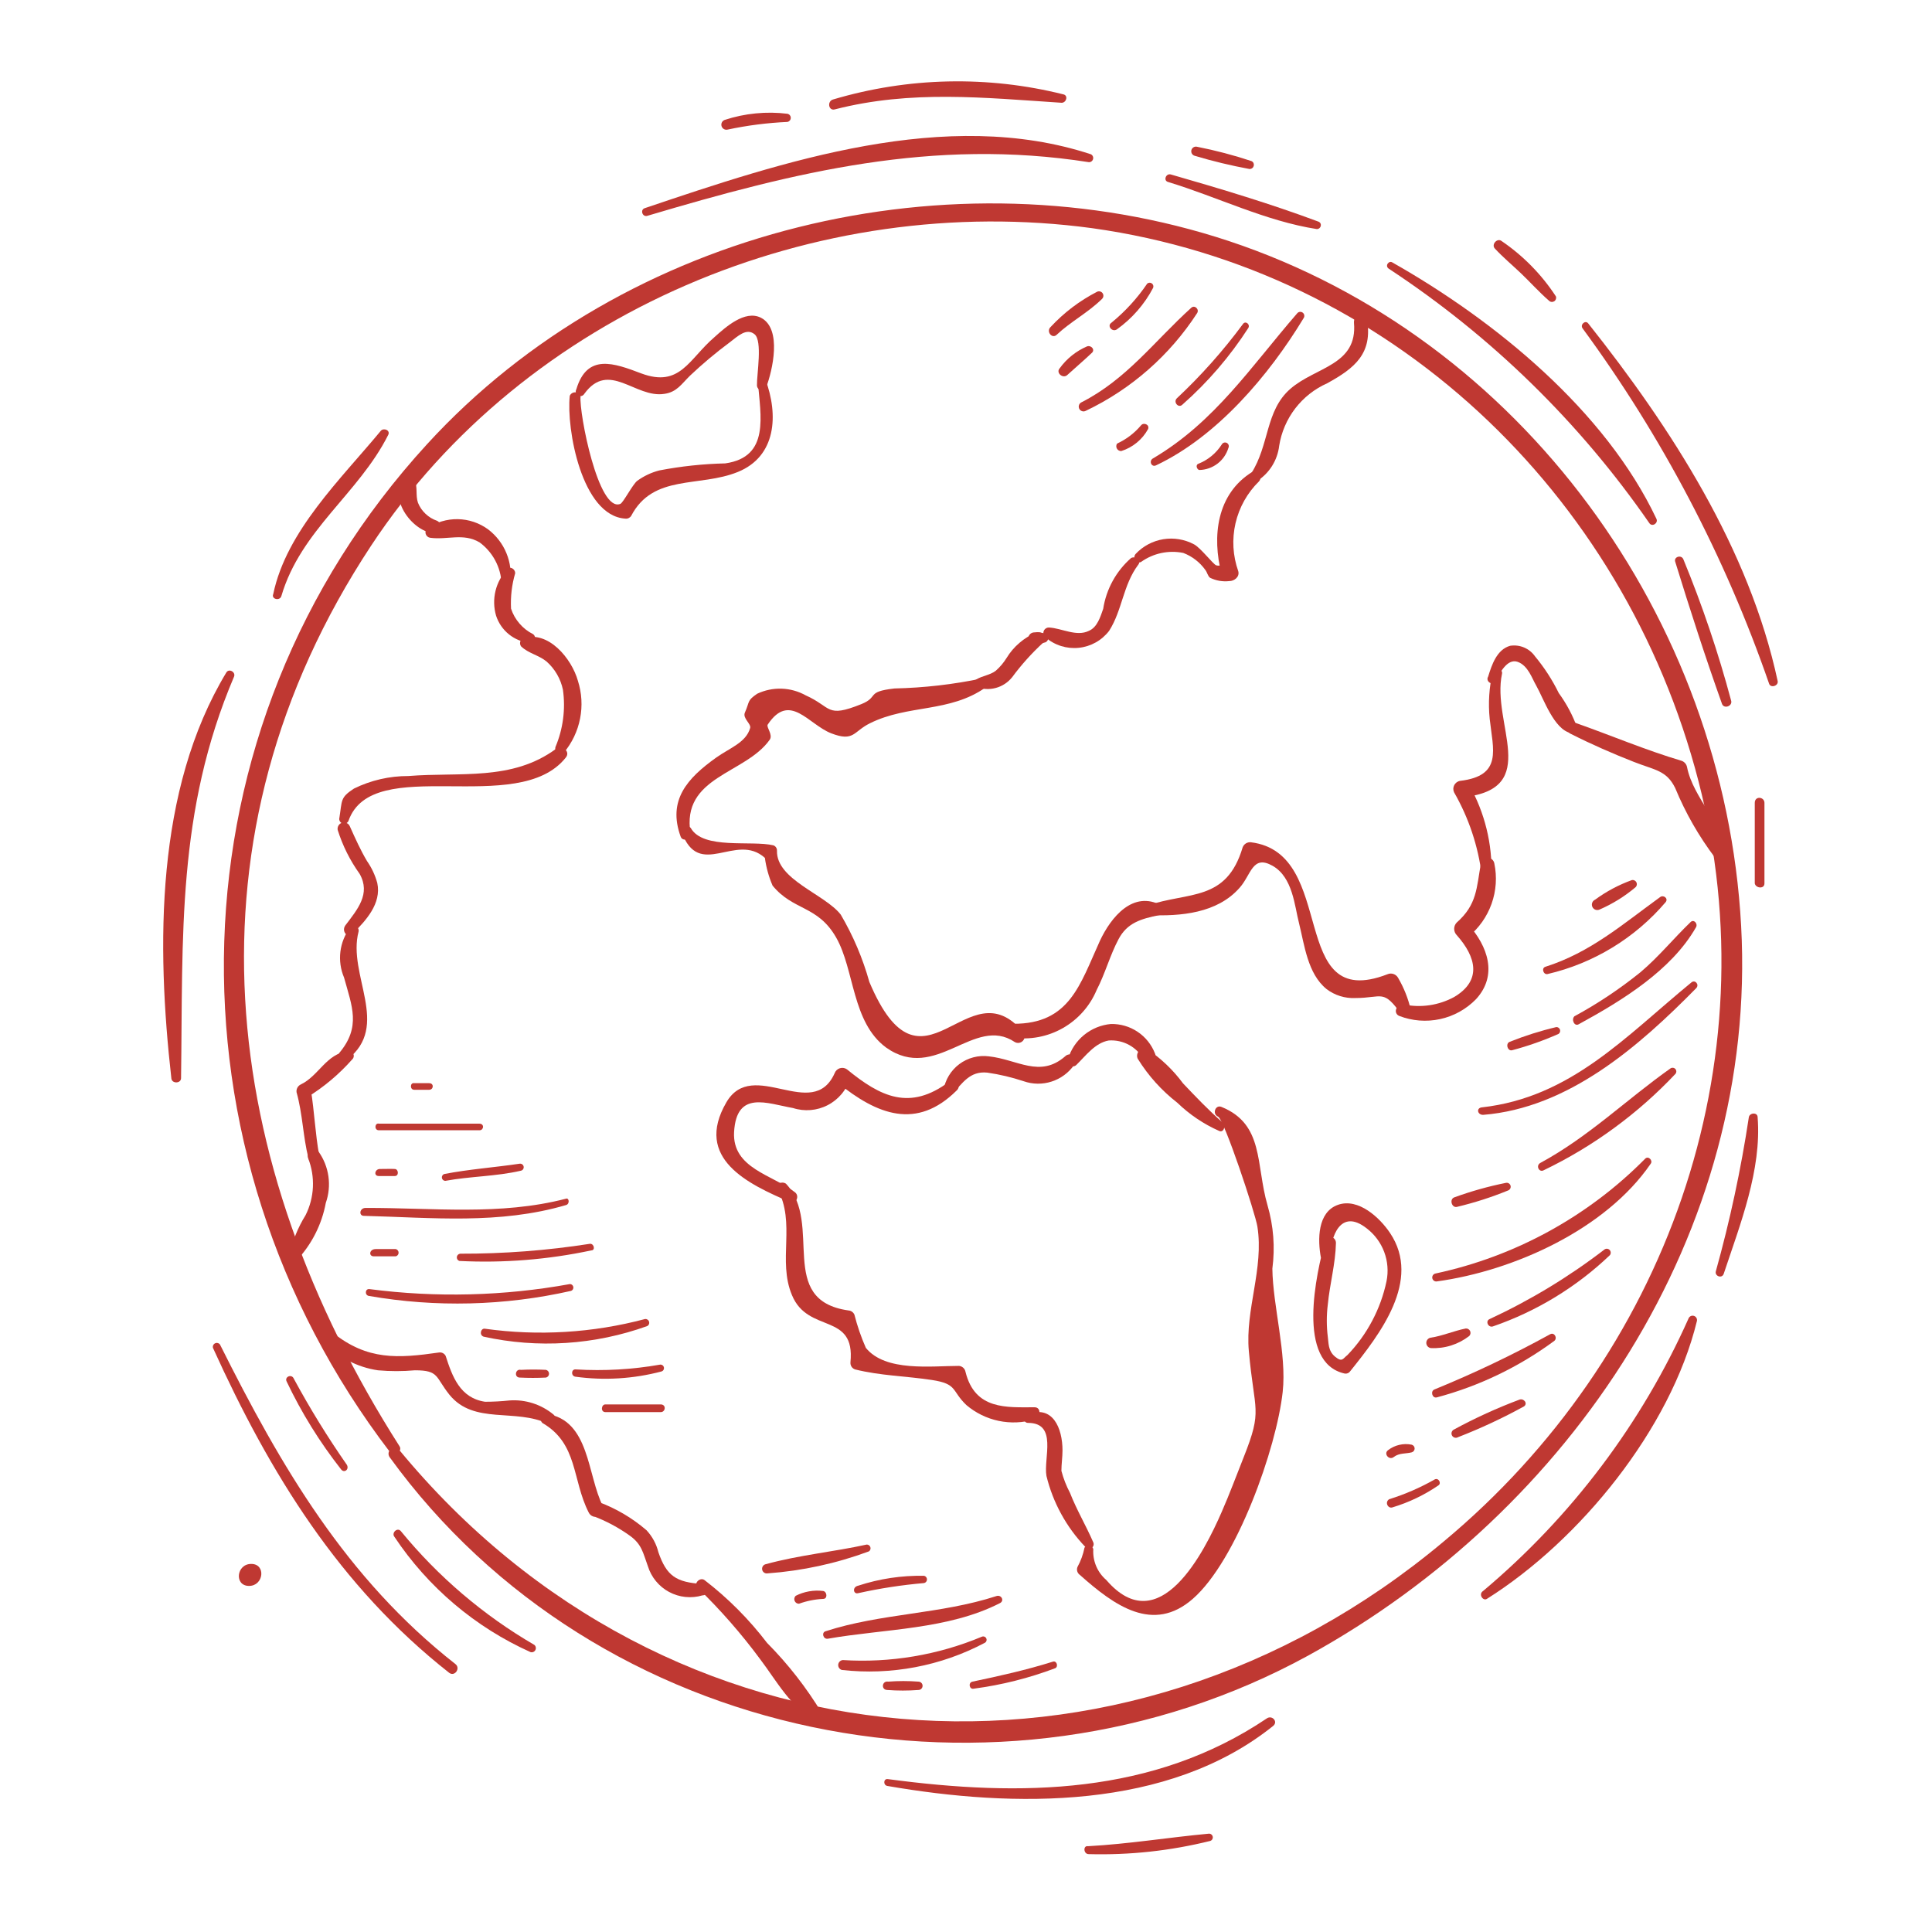 <svg xmlns="http://www.w3.org/2000/svg" xmlns:xlink="http://www.w3.org/1999/xlink" width="1080" viewBox="0 0 810 810" height="1080" preserveAspectRatio="xMidYMid meet"><defs><clipPath id="ac79cbd946"><path d="M 663 135 L 745.941 135 L 745.941 288 L 663 288 Z M 663 135 " clip-rule="nonzero"></path></clipPath></defs><path fill="#bf3832" d="M 167.492 606.328 C 91.59 487.336 74.805 351.277 155.594 228.777 C 220.242 130.723 342.352 79.988 457.91 95.668 C 582.23 113.012 680.73 206.363 712.086 327.477 C 742.797 446.102 698.254 568.879 605.289 646.27 C 470.27 759.453 279.637 744.141 167.305 607.805 C 165.184 605.223 161.496 608.449 163.434 611.035 C 250.402 730.949 419.637 764.711 548.57 694.055 C 658.688 633.449 736.988 517.039 729.98 388.172 C 722.969 259.309 637.754 141.699 515.09 101.02 C 399.348 62.738 262.113 95.484 179.109 186.16 C 69.824 305.34 66.688 482.262 163.523 608.82 C 165.094 610.941 168.965 608.543 167.492 606.328 Z M 167.492 606.328 " fill-opacity="1" fill-rule="nonzero"></path><path fill="#bf3832" d="M 567.66 135.336 C 569.227 153.137 551.613 153.781 541.008 163.008 C 530.402 172.23 532.34 186.438 524.5 198.613 C 523.484 200.18 525.238 202.766 527.082 201.656 C 528.348 200.844 529.508 199.902 530.566 198.832 C 531.621 197.762 532.551 196.586 533.348 195.312 C 534.145 194.035 534.793 192.688 535.289 191.27 C 535.789 189.848 536.129 188.391 536.305 186.898 C 536.527 185.48 536.84 184.082 537.238 182.699 C 537.637 181.32 538.121 179.969 538.688 178.652 C 539.254 177.332 539.902 176.051 540.629 174.812 C 541.355 173.574 542.152 172.383 543.027 171.246 C 543.902 170.105 544.844 169.023 545.855 168.004 C 546.863 166.98 547.93 166.023 549.059 165.137 C 550.188 164.246 551.367 163.43 552.598 162.691 C 553.824 161.949 555.098 161.285 556.41 160.699 C 568.031 154.336 575.594 148.156 573.102 133.859 C 572.641 130.352 567.383 131.461 567.66 135.336 Z M 567.66 135.336 " fill-opacity="1" fill-rule="nonzero"></path><path fill="#bf3832" d="M 525.145 197.781 C 510.02 207.008 508.082 224.996 512.141 240.676 L 515.922 236.523 C 514.445 236.523 511.125 237.539 509.836 236.988 C 508.543 236.434 503.285 229.605 500.613 228.223 C 499.633 227.699 498.617 227.258 497.566 226.898 C 496.512 226.539 495.441 226.27 494.344 226.086 C 493.246 225.902 492.145 225.809 491.031 225.805 C 489.922 225.805 488.816 225.891 487.723 226.07 C 486.625 226.246 485.551 226.512 484.496 226.867 C 483.441 227.223 482.426 227.656 481.441 228.18 C 480.461 228.699 479.527 229.297 478.645 229.969 C 477.758 230.641 476.934 231.383 476.172 232.191 C 474.695 233.758 476.172 236.711 478.387 235.602 C 479.652 234.695 481 233.93 482.422 233.301 C 483.848 232.672 485.324 232.195 486.844 231.867 C 488.367 231.543 489.91 231.375 491.469 231.367 C 493.023 231.359 494.566 231.512 496.094 231.82 C 497.945 232.523 499.66 233.48 501.23 234.691 C 502.801 235.898 504.164 237.312 505.316 238.922 C 506.145 239.938 506.332 241.508 507.344 242.246 C 509.887 243.469 512.562 243.93 515.367 243.629 C 517.488 243.629 519.797 241.875 519.148 239.477 C 518.578 237.875 518.125 236.238 517.789 234.57 C 517.449 232.902 517.23 231.219 517.133 229.52 C 517.035 227.82 517.059 226.121 517.203 224.426 C 517.344 222.73 517.609 221.051 517.988 219.395 C 518.371 217.734 518.871 216.113 519.484 214.523 C 520.094 212.938 520.816 211.398 521.648 209.914 C 522.48 208.43 523.414 207.012 524.445 205.66 C 525.48 204.305 526.605 203.035 527.82 201.84 C 529.57 199.906 527.633 196.309 525.145 197.781 Z M 525.145 197.781 " fill-opacity="1" fill-rule="nonzero"></path><path fill="#bf3832" d="M 474.234 233.941 C 472.676 235.309 471.246 236.797 469.945 238.414 C 468.648 240.027 467.496 241.746 466.5 243.562 C 465.5 245.379 464.668 247.27 464 249.23 C 463.332 251.195 462.84 253.203 462.523 255.25 C 461.324 258.664 460.031 263 456.527 264.477 C 451.363 267.059 445.09 263.367 439.836 263.09 C 439.328 263.07 438.867 263.203 438.449 263.484 C 438.031 263.766 437.738 264.148 437.566 264.621 C 437.398 265.098 437.387 265.578 437.531 266.062 C 437.68 266.547 437.953 266.941 438.359 267.242 C 438.832 267.648 439.328 268.031 439.84 268.391 C 440.355 268.746 440.883 269.078 441.43 269.379 C 441.977 269.684 442.539 269.957 443.113 270.203 C 443.688 270.453 444.273 270.668 444.871 270.855 C 445.469 271.043 446.074 271.195 446.688 271.324 C 447.301 271.449 447.918 271.543 448.539 271.605 C 449.16 271.664 449.785 271.695 450.41 271.695 C 451.035 271.695 451.66 271.66 452.281 271.598 C 452.902 271.531 453.52 271.438 454.133 271.309 C 454.746 271.18 455.352 271.023 455.945 270.836 C 456.543 270.645 457.129 270.426 457.703 270.18 C 458.273 269.93 458.836 269.652 459.383 269.348 C 459.926 269.043 460.457 268.711 460.969 268.352 C 461.48 267.992 461.973 267.609 462.445 267.199 C 462.918 266.789 463.371 266.355 463.797 265.902 C 464.227 265.445 464.633 264.973 465.012 264.477 C 470.547 255.805 470.824 245.289 477.188 236.801 C 478.477 235.512 476.449 232.836 474.234 233.941 Z M 474.234 233.941 " fill-opacity="1" fill-rule="nonzero"></path><path fill="#bf3832" d="M 434.395 265.211 C 431.828 266.289 429.492 267.734 427.383 269.547 C 425.27 271.359 423.488 273.449 422.035 275.82 C 420.773 277.867 419.238 279.684 417.426 281.262 C 414.934 283.109 411.891 283.293 409.309 284.859 C 408.293 285.508 407.738 287.258 409.309 287.996 C 409.957 288.246 410.621 288.445 411.301 288.59 C 411.98 288.734 412.668 288.824 413.363 288.863 C 414.059 288.898 414.75 288.879 415.441 288.805 C 416.133 288.73 416.816 288.605 417.488 288.422 C 418.16 288.242 418.812 288.008 419.445 287.727 C 420.082 287.441 420.688 287.105 421.27 286.727 C 421.852 286.344 422.402 285.922 422.918 285.453 C 423.43 284.984 423.906 284.48 424.34 283.938 C 428.215 278.695 432.547 273.867 437.344 269.457 C 439.465 267.609 437.344 264.477 434.395 265.211 Z M 434.395 265.211 " fill-opacity="1" fill-rule="nonzero"></path><path fill="#bf3832" d="M 433.102 269.918 C 434.902 270.074 436.652 269.859 438.359 269.273 C 438.699 269.113 438.969 268.875 439.168 268.559 C 439.371 268.238 439.473 267.895 439.473 267.52 C 439.473 267.145 439.371 266.797 439.168 266.48 C 438.969 266.164 438.699 265.926 438.359 265.766 C 436.875 265.18 435.336 264.961 433.746 265.121 C 430.52 265.121 430.059 269.918 433.102 269.918 Z M 433.102 269.918 " fill-opacity="1" fill-rule="nonzero"></path><path fill="#bf3832" d="M 411.891 284.398 C 399.723 286.953 387.426 288.367 375 288.645 C 362.824 290.027 368.637 292.148 361.164 295.191 C 346.227 301.188 348.898 296.484 337.742 291.504 C 336.195 290.648 334.574 289.984 332.871 289.516 C 331.172 289.047 329.438 288.785 327.672 288.727 C 325.91 288.672 324.164 288.824 322.434 289.184 C 320.707 289.543 319.047 290.102 317.449 290.855 C 313.117 293.809 314.406 293.992 312.285 298.789 C 311.27 301.188 315.051 303.492 314.5 305.246 C 312.746 311.336 306.016 313.547 300.297 317.605 C 288.121 326.277 279.824 335.504 285.355 350.723 C 286.188 353.121 289.875 351.828 289.508 349.43 C 285.539 325.449 312.469 324.617 322.707 310.137 C 324.184 308.016 321.141 304.785 321.879 303.77 C 331.102 289.934 338.938 303.77 348.531 307.461 C 358.121 311.148 357.754 306.629 364.762 303.219 C 380.719 295.285 398.148 298.883 413.273 288.18 C 415.305 286.98 413.918 283.754 411.891 284.398 Z M 411.891 284.398 " fill-opacity="1" fill-rule="nonzero"></path><path fill="#bf3832" d="M 285.727 348.691 C 293.102 369.172 308.504 348.691 320.68 359.672 C 321.23 363.691 322.305 367.566 323.906 371.293 C 332.574 381.902 342.812 379.504 350.559 393.062 C 358.309 406.621 357.109 428.574 371.496 439.184 C 392.43 454.035 408.387 425.441 425.449 436.879 C 425.723 437.039 426.02 437.148 426.332 437.203 C 426.645 437.262 426.961 437.266 427.277 437.215 C 427.59 437.164 427.887 437.062 428.168 436.906 C 428.445 436.754 428.691 436.559 428.902 436.32 C 429.117 436.078 429.281 435.812 429.398 435.516 C 429.52 435.219 429.586 434.914 429.598 434.594 C 429.609 434.273 429.57 433.965 429.477 433.66 C 429.379 433.355 429.234 433.074 429.043 432.82 C 405.527 404.316 386.898 464.734 364.484 411.695 C 361.711 401.77 357.711 392.359 352.496 383.469 C 345.855 374.891 325.473 368.801 325.75 356.719 C 325.785 356.215 325.664 355.75 325.391 355.324 C 325.121 354.898 324.746 354.594 324.273 354.414 C 315.051 352.199 294.762 356.348 289.598 347.125 C 289.289 346.773 288.902 346.539 288.445 346.434 C 287.988 346.324 287.543 346.359 287.105 346.535 C 286.668 346.711 286.324 346.996 286.07 347.395 C 285.816 347.789 285.703 348.223 285.727 348.691 Z M 285.727 348.691 " fill-opacity="1" fill-rule="nonzero"></path><path fill="#bf3832" d="M 424.617 435.031 C 426.414 435.285 428.219 435.391 430.031 435.348 C 431.848 435.305 433.645 435.117 435.426 434.777 C 437.207 434.438 438.953 433.957 440.656 433.332 C 442.359 432.707 444 431.945 445.578 431.051 C 447.156 430.156 448.648 429.137 450.059 427.996 C 451.473 426.855 452.777 425.609 453.984 424.254 C 455.191 422.898 456.277 421.453 457.246 419.918 C 458.215 418.383 459.051 416.781 459.754 415.109 C 463.352 408.191 465.383 400.441 468.977 393.707 C 472.574 386.973 478.199 385.223 486.133 383.652 C 487.887 383.652 488.809 380.703 487.055 379.688 C 475.066 373.047 465.75 384.574 461.141 394.445 C 452.746 412.895 448.41 429.312 424.895 429.223 C 424.551 429.266 424.223 429.363 423.91 429.523 C 423.602 429.684 423.328 429.891 423.094 430.145 C 422.855 430.398 422.668 430.688 422.535 431.008 C 422.402 431.328 422.324 431.664 422.309 432.012 C 422.293 432.359 422.336 432.699 422.438 433.031 C 422.543 433.363 422.699 433.668 422.91 433.945 C 423.121 434.219 423.375 434.453 423.668 434.641 C 423.961 434.828 424.277 434.957 424.617 435.031 Z M 424.617 435.031 " fill-opacity="1" fill-rule="nonzero"></path><path fill="#bf3832" d="M 481.613 383.652 C 494.984 384.207 510.297 382.914 519.703 372.215 C 524.59 366.773 525.051 358.195 533.535 362.992 C 542.023 367.789 542.758 379.871 544.605 386.973 C 546.91 396.199 548.199 408.191 556.133 414.648 C 557.859 415.969 559.762 416.957 561.84 417.605 C 563.914 418.258 566.039 418.531 568.215 418.43 C 579.742 418.43 579.836 414.371 587.766 425.625 C 589.332 427.84 592.191 425.625 591.453 423.227 C 590.359 418.566 588.605 414.172 586.199 410.035 C 585.992 409.641 585.719 409.301 585.383 409.012 C 585.047 408.723 584.668 408.504 584.246 408.359 C 583.828 408.215 583.398 408.152 582.953 408.168 C 582.508 408.188 582.086 408.289 581.68 408.469 C 539.348 424.793 561.297 357.641 524.406 353.121 C 524.047 353.086 523.688 353.113 523.336 353.195 C 522.98 353.277 522.652 353.414 522.344 353.605 C 522.035 353.797 521.766 354.035 521.535 354.312 C 521.305 354.594 521.125 354.902 520.992 355.242 C 514.168 378.211 498.398 373.691 480.969 379.688 C 480.609 379.93 480.348 380.246 480.176 380.645 C 480.004 381.039 479.953 381.449 480.023 381.875 C 480.094 382.301 480.27 382.676 480.559 382.996 C 480.848 383.32 481.199 383.539 481.613 383.652 Z M 481.613 383.652 " fill-opacity="1" fill-rule="nonzero"></path><path fill="#bf3832" d="M 586.566 425.902 C 587.93 426.434 589.32 426.859 590.746 427.188 C 592.168 427.512 593.609 427.734 595.066 427.852 C 596.52 427.965 597.977 427.973 599.434 427.875 C 600.895 427.777 602.336 427.574 603.762 427.262 C 605.191 426.953 606.59 426.539 607.957 426.023 C 609.32 425.508 610.645 424.898 611.922 424.188 C 613.199 423.48 614.418 422.68 615.578 421.793 C 616.738 420.906 617.828 419.938 618.848 418.891 C 628.07 408.836 623.734 396.66 615.527 387.527 C 615.527 389.281 615.527 391.031 615.527 392.785 C 616.641 391.883 617.691 390.906 618.676 389.859 C 619.656 388.812 620.562 387.703 621.395 386.531 C 622.223 385.363 622.969 384.141 623.629 382.863 C 624.293 381.59 624.863 380.277 625.348 378.926 C 625.828 377.574 626.215 376.195 626.508 374.789 C 626.801 373.383 626.996 371.965 627.094 370.531 C 627.191 369.098 627.191 367.664 627.09 366.234 C 626.992 364.801 626.797 363.383 626.5 361.977 C 626.441 361.648 626.328 361.336 626.16 361.047 C 625.988 360.758 625.777 360.508 625.52 360.293 C 625.262 360.078 624.977 359.914 624.664 359.801 C 624.348 359.684 624.023 359.629 623.688 359.629 C 623.352 359.629 623.027 359.684 622.715 359.801 C 622.398 359.914 622.113 360.078 621.855 360.293 C 621.598 360.508 621.387 360.758 621.219 361.047 C 621.051 361.336 620.934 361.648 620.875 361.977 C 619.031 372.215 619.309 379.227 610.73 386.789 C 610.391 387.141 610.129 387.547 609.941 388 C 609.758 388.457 609.668 388.93 609.668 389.418 C 609.668 389.91 609.758 390.383 609.941 390.836 C 610.129 391.293 610.391 391.695 610.73 392.047 C 618.938 401.273 621.336 411.051 609.715 417.969 C 608.102 418.848 606.426 419.582 604.684 420.164 C 602.941 420.746 601.16 421.172 599.344 421.441 C 597.527 421.707 595.699 421.812 593.863 421.758 C 592.027 421.699 590.211 421.484 588.41 421.105 C 584.906 421.289 584.262 424.887 586.566 425.902 Z M 586.566 425.902 " fill-opacity="1" fill-rule="nonzero"></path><path fill="#bf3832" d="M 625.301 366.863 C 625.492 360.305 624.805 353.84 623.238 347.469 C 621.672 341.094 619.285 335.047 616.078 329.32 L 613.59 334.211 C 646.422 330.613 625.211 303.402 629.73 282.461 C 630.191 280.34 626.41 279.418 625.855 281.633 C 624.316 288.141 623.887 294.719 624.562 301.371 C 625.949 314.285 630.098 325.262 612.113 327.387 C 611.855 327.43 611.609 327.508 611.367 327.609 C 611.129 327.711 610.906 327.84 610.695 327.996 C 610.484 328.152 610.293 328.328 610.125 328.527 C 609.957 328.723 609.809 328.941 609.691 329.172 C 609.57 329.402 609.477 329.645 609.414 329.898 C 609.348 330.152 609.312 330.406 609.309 330.668 C 609.301 330.93 609.324 331.188 609.379 331.441 C 609.434 331.699 609.512 331.945 609.625 332.184 C 612.695 337.535 615.211 343.137 617.168 348.992 C 619.121 354.844 620.48 360.832 621.242 366.957 C 621.25 367.227 621.309 367.484 621.418 367.73 C 621.527 367.977 621.676 368.191 621.871 368.375 C 622.066 368.562 622.289 368.703 622.539 368.801 C 622.789 368.898 623.051 368.945 623.32 368.938 C 623.59 368.93 623.844 368.875 624.09 368.766 C 624.336 368.656 624.555 368.508 624.738 368.312 C 624.926 368.117 625.066 367.895 625.164 367.645 C 625.262 367.395 625.309 367.133 625.301 366.863 Z M 625.301 366.863 " fill-opacity="1" fill-rule="nonzero"></path><path fill="#bf3832" d="M 627.055 285.598 C 628.621 282.461 631.852 275.914 636.277 277.48 C 640.703 279.051 642.363 284.586 644.023 287.352 C 647.25 293.07 651.496 305.801 658.598 307.367 C 658.762 307.426 658.93 307.461 659.105 307.477 C 659.277 307.488 659.449 307.48 659.621 307.449 C 659.793 307.418 659.961 307.367 660.117 307.293 C 660.277 307.219 660.422 307.125 660.559 307.016 C 660.691 306.902 660.809 306.777 660.91 306.637 C 661.012 306.492 661.094 306.34 661.156 306.18 C 661.219 306.016 661.262 305.848 661.281 305.672 C 661.301 305.5 661.297 305.328 661.27 305.156 C 659.383 299.926 656.801 295.07 653.523 290.578 C 650.816 285.047 647.496 279.914 643.562 275.176 C 642.988 274.355 642.312 273.633 641.535 273 C 640.758 272.371 639.906 271.859 638.984 271.469 C 638.066 271.078 637.109 270.82 636.113 270.699 C 635.121 270.574 634.129 270.594 633.141 270.746 C 627.516 272.316 625.395 278.863 623.918 283.66 C 622.629 285.781 625.949 287.719 627.055 285.598 Z M 627.055 285.598 " fill-opacity="1" fill-rule="nonzero"></path><path fill="#bf3832" d="M 658.688 307.738 C 667.266 312.074 676.117 315.945 685.066 319.453 C 694.012 322.957 698.621 322.957 702.312 330.336 C 706.645 340.836 712.238 350.613 719.098 359.672 C 720.297 360.871 722.879 360.406 722.879 358.473 C 722.879 345.371 709.875 334.855 707.293 321.574 C 707.168 320.98 706.914 320.453 706.52 319.996 C 706.125 319.535 705.645 319.203 705.078 318.992 C 689.859 314.473 675.383 308.289 660.441 303.031 C 660.129 302.918 659.805 302.863 659.473 302.875 C 659.141 302.891 658.824 302.965 658.52 303.102 C 658.219 303.242 657.953 303.434 657.727 303.676 C 657.5 303.918 657.328 304.195 657.215 304.508 C 657.098 304.82 657.043 305.145 657.059 305.477 C 657.07 305.809 657.145 306.125 657.281 306.43 C 657.422 306.73 657.613 306.996 657.855 307.223 C 658.098 307.449 658.375 307.621 658.688 307.738 Z M 658.688 307.738 " fill-opacity="1" fill-rule="nonzero"></path><path fill="#bf3832" d="M 484.195 441.582 C 483.836 440.668 483.406 439.781 482.91 438.934 C 482.418 438.082 481.859 437.273 481.242 436.508 C 480.621 435.742 479.949 435.027 479.223 434.363 C 478.492 433.699 477.719 433.094 476.898 432.551 C 476.082 432.004 475.223 431.523 474.332 431.109 C 473.438 430.695 472.52 430.352 471.574 430.078 C 470.629 429.801 469.668 429.602 468.691 429.473 C 467.715 429.344 466.734 429.293 465.75 429.312 C 464.727 429.406 463.715 429.574 462.719 429.82 C 461.719 430.062 460.742 430.379 459.793 430.766 C 458.84 431.156 457.922 431.613 457.039 432.137 C 456.152 432.66 455.312 433.25 454.516 433.898 C 453.719 434.547 452.977 435.254 452.285 436.012 C 451.594 436.773 450.961 437.582 450.387 438.434 C 449.816 439.289 449.312 440.18 448.871 441.109 C 448.434 442.039 448.062 442.996 447.766 443.98 C 447.121 446.012 449.609 448.133 451.27 446.473 C 455.238 442.598 459.109 437.246 464.828 436.23 C 466.32 436.125 467.793 436.23 469.254 436.551 C 470.711 436.871 472.098 437.391 473.406 438.109 C 474.715 438.832 475.895 439.723 476.945 440.785 C 477.996 441.844 478.875 443.035 479.586 444.352 C 481.613 446.656 485.488 444.164 484.195 441.582 Z M 484.195 441.582 " fill-opacity="1" fill-rule="nonzero"></path><path fill="#bf3832" d="M 446.566 442.875 C 435.961 452.098 426.555 444.164 414.566 442.875 C 413.477 442.734 412.387 442.703 411.293 442.773 C 410.199 442.844 409.121 443.02 408.062 443.301 C 407.004 443.578 405.98 443.957 404.992 444.434 C 404.004 444.91 403.07 445.477 402.195 446.133 C 401.316 446.789 400.508 447.523 399.773 448.336 C 399.035 449.148 398.383 450.023 397.816 450.961 C 397.246 451.898 396.773 452.883 396.395 453.914 C 396.02 454.941 395.742 455.996 395.566 457.078 C 395.535 457.496 395.617 457.891 395.816 458.262 C 396.02 458.629 396.305 458.914 396.672 459.113 C 397.043 459.312 397.434 459.395 397.852 459.359 C 398.273 459.328 398.648 459.18 398.98 458.926 C 403.59 454.129 406.543 448.961 413.918 449.699 C 419.098 450.453 424.172 451.648 429.137 453.297 C 430.078 453.629 431.043 453.879 432.027 454.055 C 433.012 454.23 434 454.32 435 454.336 C 436 454.348 436.992 454.281 437.98 454.133 C 438.969 453.984 439.938 453.758 440.891 453.449 C 441.84 453.145 442.762 452.762 443.648 452.309 C 444.539 451.852 445.387 451.328 446.191 450.734 C 446.992 450.141 447.746 449.488 448.441 448.773 C 449.141 448.059 449.777 447.289 450.348 446.473 C 450.586 446.219 450.77 445.934 450.895 445.609 C 451.016 445.289 451.074 444.953 451.066 444.605 C 451.059 444.262 450.984 443.93 450.844 443.613 C 450.703 443.297 450.508 443.02 450.258 442.781 C 450.004 442.543 449.719 442.363 449.395 442.238 C 449.074 442.113 448.738 442.055 448.395 442.062 C 448.047 442.07 447.715 442.148 447.398 442.289 C 447.082 442.426 446.805 442.625 446.566 442.875 Z M 446.566 442.875 " fill-opacity="1" fill-rule="nonzero"></path><path fill="#bf3832" d="M 397.965 453.48 C 381.457 465.844 369.281 459.938 355.078 448.316 C 354.863 448.168 354.633 448.043 354.391 447.945 C 354.145 447.848 353.895 447.781 353.637 447.742 C 353.375 447.703 353.113 447.695 352.852 447.715 C 352.59 447.738 352.336 447.789 352.086 447.867 C 351.836 447.949 351.598 448.059 351.375 448.191 C 351.148 448.328 350.941 448.484 350.754 448.668 C 350.566 448.852 350.398 449.055 350.258 449.273 C 350.117 449.496 350.004 449.73 349.914 449.977 C 340.691 470.547 315.605 443.152 304.539 462.152 C 290.797 485.766 313.762 496.469 331.191 503.938 C 333.773 505.047 335.344 501.449 333.312 499.879 C 324.09 492.594 306.938 489.918 307.766 474.605 C 308.781 456.988 321.508 462.613 332.484 464.551 C 333.074 464.742 333.676 464.902 334.285 465.031 C 334.891 465.164 335.504 465.266 336.121 465.336 C 336.738 465.406 337.359 465.445 337.98 465.457 C 338.602 465.465 339.223 465.445 339.844 465.395 C 340.461 465.344 341.078 465.262 341.691 465.152 C 342.301 465.039 342.906 464.898 343.504 464.73 C 344.102 464.559 344.691 464.359 345.27 464.129 C 345.848 463.902 346.41 463.645 346.965 463.359 C 347.52 463.078 348.055 462.766 348.578 462.43 C 349.102 462.094 349.605 461.73 350.094 461.344 C 350.582 460.957 351.047 460.547 351.496 460.117 C 351.941 459.684 352.367 459.23 352.77 458.758 C 353.172 458.281 353.551 457.789 353.902 457.277 C 354.258 456.766 354.586 456.242 354.887 455.695 C 355.191 455.152 355.465 454.598 355.711 454.027 C 355.961 453.457 356.18 452.875 356.371 452.281 L 351.207 453.941 C 367.805 467.41 384.316 473.867 401.102 457.172 C 401.344 456.965 401.539 456.715 401.684 456.43 C 401.828 456.145 401.914 455.844 401.941 455.523 C 401.965 455.203 401.93 454.891 401.832 454.586 C 401.734 454.281 401.578 454.008 401.371 453.762 C 401.164 453.52 400.918 453.324 400.633 453.176 C 400.348 453.031 400.047 452.945 399.727 452.918 C 399.406 452.891 399.094 452.926 398.789 453.023 C 398.484 453.121 398.207 453.273 397.965 453.48 Z M 397.965 453.48 " fill-opacity="1" fill-rule="nonzero"></path><path fill="#bf3832" d="M 325.934 498.406 C 333.773 512.793 325.934 528.477 332.023 542.957 C 338.754 559.379 358.676 549.969 356.555 571.184 C 356.527 571.504 356.555 571.816 356.633 572.129 C 356.711 572.438 356.836 572.727 357.012 572.996 C 357.188 573.262 357.402 573.496 357.656 573.691 C 357.91 573.887 358.188 574.035 358.492 574.137 C 369.281 576.812 379.797 576.902 390.68 578.562 C 401.562 580.223 398.793 582.992 405.156 589.078 C 406.125 589.902 407.141 590.66 408.203 591.355 C 409.27 592.055 410.371 592.68 411.512 593.238 C 412.652 593.797 413.824 594.285 415.023 594.695 C 416.227 595.109 417.449 595.445 418.691 595.707 C 419.934 595.969 421.191 596.152 422.457 596.254 C 423.723 596.359 424.988 596.387 426.258 596.332 C 427.527 596.277 428.789 596.148 430.043 595.938 C 431.297 595.727 432.531 595.441 433.746 595.074 C 436.238 594.336 436.699 590.004 433.746 590.004 C 422.035 590.004 408.754 591.203 404.789 575.152 C 404.73 574.828 404.621 574.52 404.465 574.23 C 404.309 573.941 404.109 573.684 403.867 573.461 C 403.625 573.234 403.355 573.055 403.055 572.918 C 402.754 572.781 402.441 572.695 402.113 572.66 C 390.586 572.66 371.219 575.242 363.012 565.098 C 361.023 560.586 359.426 555.945 358.215 551.168 C 357.992 550.668 357.66 550.262 357.215 549.945 C 356.766 549.629 356.27 549.453 355.723 549.414 C 325.289 545.078 345.305 513.164 329.531 496.281 C 327.871 495.082 324.828 496.281 325.934 498.406 Z M 325.934 498.406 " fill-opacity="1" fill-rule="nonzero"></path><path fill="#bf3832" d="M 430.98 596.551 C 443.523 596.551 437.438 611.309 438.727 618.781 C 440.09 624.379 442.152 629.707 444.922 634.758 C 447.691 639.812 451.066 644.418 455.051 648.578 C 455.203 648.77 455.379 648.93 455.59 649.055 C 455.801 649.18 456.023 649.266 456.266 649.305 C 456.508 649.344 456.746 649.34 456.984 649.289 C 457.223 649.238 457.445 649.148 457.648 649.012 C 457.855 648.879 458.027 648.711 458.168 648.512 C 458.309 648.312 458.41 648.094 458.465 647.859 C 458.523 647.621 458.539 647.383 458.508 647.141 C 458.473 646.898 458.398 646.668 458.281 646.457 C 455.328 639.629 451.363 632.988 448.598 625.887 C 447.043 622.949 445.844 619.875 445 616.66 C 445 613.895 445.461 610.848 445.461 608.082 C 445.461 598.859 441.402 588.527 430.336 593.137 C 428.676 593.602 429.043 596.551 430.98 596.551 Z M 430.98 596.551 " fill-opacity="1" fill-rule="nonzero"></path><path fill="#bf3832" d="M 454.684 648.855 C 454.113 651.711 453.129 654.414 451.73 656.973 C 451.613 657.266 451.551 657.57 451.535 657.883 C 451.523 658.199 451.562 658.508 451.652 658.809 C 451.746 659.113 451.887 659.391 452.074 659.645 C 452.262 659.898 452.484 660.113 452.746 660.293 C 467.32 673.297 483.457 684.828 500.059 670.348 C 518.504 654.297 535.195 607.16 537.777 583.547 C 539.531 567.68 533.629 547.477 533.445 531.891 C 534.617 522.891 533.938 514.035 531.414 505.324 C 526.434 488.164 530.031 471.379 512.141 464.09 C 509.559 462.984 508.082 467.043 510.664 468.148 C 513.246 469.254 526.344 508.828 527.172 514.27 C 529.941 531.891 522.008 549.047 523.578 566.387 C 525.883 592.309 529.48 590.648 521.457 610.848 C 518.41 618.504 515.551 626.254 512.234 633.816 C 505.039 650.328 486.133 688.332 463.812 662.414 C 462.891 661.621 462.07 660.734 461.355 659.754 C 460.637 658.77 460.043 657.719 459.57 656.598 C 459.098 655.477 458.762 654.316 458.559 653.117 C 458.355 651.918 458.293 650.715 458.371 649.5 C 458.281 649.102 458.09 648.758 457.793 648.477 C 457.496 648.195 457.145 648.02 456.742 647.945 C 456.34 647.875 455.949 647.922 455.574 648.09 C 455.203 648.254 454.902 648.508 454.684 648.855 Z M 454.684 648.855 " fill-opacity="1" fill-rule="nonzero"></path><path fill="#bf3832" d="M 512.508 470.547 C 506.699 465.473 501.352 459.848 496 454.219 C 491.773 448.504 486.699 443.676 480.785 439.738 C 478.293 438.445 475.895 441.676 477.004 443.887 C 481.438 451.027 486.973 457.176 493.602 462.336 C 498.75 467.305 504.59 471.238 511.125 474.145 C 512.969 475.066 514.168 472.023 512.508 470.547 Z M 512.508 470.547 " fill-opacity="1" fill-rule="nonzero"></path><path fill="#bf3832" d="M 555.672 519.988 C 551.891 533.641 543.219 571.461 563.879 575.891 C 564.316 575.945 564.73 575.879 565.133 575.699 C 565.531 575.516 565.852 575.242 566.094 574.875 C 578.359 559.562 596.16 536.871 582.785 516.945 C 578.543 510.582 569.504 502.094 560.93 505.137 C 552.352 508.184 552.352 519.711 553.828 527.461 C 553.828 527.719 553.875 527.965 553.973 528.203 C 554.074 528.441 554.211 528.648 554.395 528.832 C 554.574 529.012 554.785 529.152 555.023 529.25 C 555.258 529.348 555.508 529.398 555.762 529.398 C 556.02 529.398 556.266 529.348 556.504 529.25 C 556.742 529.152 556.953 529.012 557.133 528.832 C 557.316 528.648 557.453 528.441 557.551 528.203 C 557.652 527.965 557.699 527.719 557.699 527.461 C 557.699 518.238 562.129 506.43 573.008 515.008 C 573.836 515.641 574.613 516.328 575.34 517.07 C 576.07 517.809 576.746 518.598 577.363 519.434 C 577.984 520.27 578.543 521.145 579.039 522.059 C 579.535 522.973 579.965 523.914 580.332 524.887 C 580.695 525.863 580.992 526.855 581.219 527.871 C 581.445 528.887 581.598 529.91 581.68 530.949 C 581.766 531.984 581.773 533.023 581.711 534.062 C 581.648 535.098 581.516 536.129 581.309 537.148 C 580.086 542.957 578.086 548.488 575.309 553.738 C 572.535 558.992 569.094 563.762 564.984 568.047 C 562.957 569.617 562.773 571.277 559.73 568.785 C 556.688 566.297 557.055 562.789 556.688 560.484 C 556.129 555.965 556.129 551.445 556.688 546.926 C 557.516 538.348 559.914 529.766 560.098 521.188 C 560.191 518.512 556.41 517.312 555.672 519.988 Z M 555.672 519.988 " fill-opacity="1" fill-rule="nonzero"></path><path fill="#bf3832" d="M 124.328 528.477 C 127.492 525.121 130.117 521.387 132.203 517.277 C 134.289 513.164 135.754 508.844 136.594 504.309 C 137.219 502.527 137.625 500.695 137.809 498.816 C 137.992 496.938 137.953 495.062 137.688 493.191 C 137.422 491.32 136.941 489.508 136.242 487.754 C 135.543 486 134.645 484.355 133.551 482.816 C 131.613 480.418 128.203 482.816 129.215 485.676 C 129.961 487.586 130.5 489.555 130.832 491.578 C 131.164 493.605 131.281 495.641 131.188 497.691 C 131.094 499.742 130.785 501.758 130.266 503.746 C 129.75 505.73 129.031 507.641 128.109 509.473 C 124.832 514.762 122.559 520.449 121.285 526.539 C 121.133 526.945 121.129 527.355 121.266 527.77 C 121.402 528.18 121.656 528.504 122.023 528.738 C 122.391 528.973 122.789 529.062 123.223 529.016 C 123.656 528.965 124.023 528.785 124.328 528.477 Z M 124.328 528.477 " fill-opacity="1" fill-rule="nonzero"></path><path fill="#bf3832" d="M 133.828 484.477 C 132.168 475.25 131.801 466.027 130.324 456.801 L 128.664 460.125 C 135.785 455.746 142.121 450.426 147.66 444.164 C 147.992 443.863 148.199 443.496 148.281 443.059 C 148.367 442.621 148.316 442.203 148.125 441.801 C 147.934 441.398 147.645 441.09 147.25 440.879 C 146.859 440.668 146.441 440.598 146 440.66 C 136.777 441.766 133.645 451.082 126.082 454.68 C 125.785 454.824 125.516 455.008 125.277 455.234 C 125.039 455.465 124.84 455.723 124.684 456.012 C 124.527 456.301 124.418 456.609 124.355 456.934 C 124.297 457.258 124.285 457.582 124.328 457.91 C 126.91 467.133 127.004 476.359 129.309 485.582 C 129.383 485.883 129.512 486.156 129.691 486.406 C 129.875 486.652 130.098 486.859 130.363 487.02 C 130.625 487.18 130.91 487.281 131.215 487.328 C 131.52 487.375 131.82 487.363 132.121 487.289 C 132.422 487.215 132.695 487.086 132.945 486.906 C 133.191 486.723 133.398 486.5 133.559 486.234 C 133.719 485.973 133.82 485.688 133.867 485.383 C 133.914 485.078 133.902 484.773 133.828 484.477 Z M 133.828 484.477 " fill-opacity="1" fill-rule="nonzero"></path><path fill="#bf3832" d="M 145.539 444.258 C 163.984 430.051 145.539 408.742 150.336 390.57 C 150.43 390.121 150.375 389.691 150.172 389.277 C 149.973 388.867 149.664 388.559 149.254 388.352 C 148.844 388.148 148.414 388.09 147.965 388.176 C 147.516 388.262 147.137 388.477 146.832 388.82 C 145.711 390.305 144.801 391.906 144.102 393.633 C 143.402 395.355 142.941 397.141 142.715 398.988 C 142.488 400.836 142.504 402.68 142.766 404.52 C 143.023 406.363 143.52 408.141 144.25 409.852 C 147.57 421.934 151.441 430.512 142.219 441.488 C 141.023 443.426 143.789 445.641 145.539 444.258 Z M 145.539 444.258 " fill-opacity="1" fill-rule="nonzero"></path><path fill="#bf3832" d="M 147.754 391.586 C 153.379 385.961 160.02 378.855 158.176 370.188 C 157.258 366.863 155.812 363.789 153.84 360.961 C 151.074 356.258 149.047 351.738 146.648 346.387 C 146.516 346.09 146.332 345.824 146.102 345.594 C 145.871 345.363 145.605 345.18 145.309 345.047 C 145.012 344.91 144.699 344.832 144.375 344.812 C 144.047 344.793 143.73 344.832 143.418 344.926 C 143.105 345.023 142.82 345.172 142.562 345.371 C 142.305 345.574 142.094 345.812 141.922 346.094 C 141.754 346.371 141.637 346.672 141.578 346.992 C 141.52 347.312 141.516 347.633 141.574 347.957 C 143.672 354.594 146.746 360.742 150.797 366.402 C 155.5 374.797 149.875 381.254 144.711 388.082 C 143.051 390.664 146 393.617 147.754 391.586 Z M 147.754 391.586 " fill-opacity="1" fill-rule="nonzero"></path><path fill="#bf3832" d="M 146.094 344.172 C 156.148 315.484 217.109 342.973 237.215 317.605 C 239.336 315.023 235.555 312.164 233.156 313.918 C 214.711 327.57 192.852 323.602 171.18 325.355 C 167.23 325.344 163.332 325.781 159.484 326.668 C 155.641 327.559 151.945 328.871 148.398 330.613 C 142.496 334.488 143.512 335.41 142.219 343.344 C 142.223 343.574 142.262 343.797 142.34 344.016 C 142.418 344.234 142.531 344.43 142.676 344.609 C 142.82 344.789 142.992 344.938 143.191 345.059 C 143.387 345.18 143.598 345.266 143.824 345.312 C 144.051 345.359 144.277 345.371 144.508 345.34 C 144.734 345.312 144.953 345.246 145.16 345.141 C 145.367 345.039 145.551 344.902 145.711 344.738 C 145.871 344.57 145.996 344.383 146.094 344.172 Z M 146.094 344.172 " fill-opacity="1" fill-rule="nonzero"></path><path fill="#bf3832" d="M 236.383 315.578 C 237.242 314.551 238.031 313.473 238.754 312.348 C 239.473 311.223 240.121 310.055 240.699 308.848 C 241.273 307.637 241.77 306.398 242.191 305.129 C 242.609 303.859 242.949 302.566 243.203 301.254 C 243.461 299.941 243.637 298.617 243.727 297.281 C 243.816 295.945 243.824 294.613 243.746 293.277 C 243.668 291.941 243.508 290.613 243.262 289.301 C 243.02 287.984 242.691 286.688 242.285 285.414 C 239.703 276.191 229.93 264.105 219.23 267.609 C 218.934 267.773 218.688 267.984 218.488 268.254 C 218.285 268.523 218.148 268.82 218.078 269.148 C 218.008 269.477 218.008 269.805 218.082 270.133 C 218.152 270.457 218.289 270.758 218.492 271.023 C 221.629 273.977 225.777 274.621 229.098 277.297 C 230.863 278.855 232.34 280.648 233.52 282.684 C 234.703 284.723 235.535 286.891 236.016 289.195 C 236.586 293.262 236.602 297.328 236.07 301.398 C 235.539 305.469 234.473 309.398 232.879 313.18 C 232.324 315.117 234.445 317.145 236.383 315.578 Z M 236.383 315.578 " fill-opacity="1" fill-rule="nonzero"></path><path fill="#bf3832" d="M 223.473 265.859 C 221.285 264.758 219.395 263.281 217.797 261.426 C 216.199 259.574 215.016 257.484 214.25 255.16 C 214.004 250.109 214.586 245.16 216 240.309 C 216 238.648 213.973 237.262 212.773 238.555 C 211.551 239.828 210.512 241.242 209.66 242.789 C 208.809 244.34 208.172 245.973 207.754 247.688 C 207.332 249.406 207.141 251.148 207.18 252.914 C 207.215 254.68 207.484 256.414 207.977 258.109 C 208.227 258.879 208.531 259.629 208.887 260.355 C 209.246 261.082 209.652 261.777 210.113 262.441 C 210.574 263.109 211.078 263.738 211.633 264.332 C 212.184 264.922 212.773 265.473 213.406 265.977 C 214.039 266.484 214.703 266.941 215.402 267.348 C 216.102 267.758 216.828 268.113 217.578 268.414 C 218.328 268.719 219.098 268.965 219.883 269.152 C 220.672 269.344 221.469 269.477 222.273 269.547 C 222.719 269.555 223.121 269.43 223.484 269.172 C 223.848 268.91 224.098 268.57 224.234 268.145 C 224.375 267.723 224.371 267.301 224.23 266.875 C 224.09 266.453 223.836 266.113 223.473 265.859 Z M 223.473 265.859 " fill-opacity="1" fill-rule="nonzero"></path><path fill="#bf3832" d="M 213.879 244.457 C 214.031 243.406 214.113 242.344 214.125 241.281 C 214.133 240.215 214.074 239.156 213.945 238.102 C 213.812 237.043 213.613 236 213.344 234.969 C 213.074 233.941 212.738 232.934 212.332 231.949 C 211.93 230.965 211.465 230.008 210.934 229.086 C 210.402 228.164 209.812 227.281 209.164 226.438 C 208.516 225.59 207.816 224.793 207.059 224.043 C 206.305 223.293 205.504 222.594 204.656 221.949 C 203.742 221.277 202.777 220.68 201.77 220.152 C 200.762 219.629 199.719 219.184 198.641 218.82 C 197.562 218.457 196.465 218.18 195.344 217.984 C 194.223 217.789 193.094 217.68 191.957 217.66 C 190.82 217.641 189.688 217.707 188.562 217.859 C 187.438 218.016 186.328 218.254 185.238 218.578 C 184.148 218.902 183.09 219.309 182.062 219.797 C 181.035 220.285 180.051 220.852 179.109 221.488 C 178.789 221.789 178.57 222.152 178.453 222.578 C 178.34 223 178.344 223.426 178.473 223.848 C 178.602 224.27 178.828 224.625 179.16 224.914 C 179.492 225.203 179.875 225.387 180.309 225.457 C 187.504 226.469 194.234 223.336 201.062 227.395 C 202.426 228.395 203.66 229.535 204.766 230.816 C 205.875 232.094 206.828 233.48 207.625 234.973 C 208.426 236.465 209.047 238.027 209.496 239.66 C 209.945 241.289 210.207 242.953 210.285 244.641 C 210.387 244.789 210.508 244.922 210.645 245.039 C 210.781 245.156 210.93 245.258 211.09 245.336 C 211.254 245.414 211.422 245.473 211.598 245.508 C 211.773 245.547 211.953 245.559 212.133 245.551 C 212.312 245.539 212.488 245.508 212.66 245.453 C 212.832 245.398 212.996 245.324 213.148 245.23 C 213.301 245.133 213.441 245.023 213.562 244.891 C 213.688 244.762 213.793 244.617 213.879 244.457 Z M 213.879 244.457 " fill-opacity="1" fill-rule="nonzero"></path><path fill="#bf3832" d="M 183.262 218.352 C 181.438 217.734 179.828 216.762 178.426 215.441 C 177.027 214.125 175.965 212.57 175.238 210.789 C 174.133 207.562 175.238 204.238 173.762 201.105 C 173.68 200.688 173.496 200.324 173.215 200.008 C 172.93 199.695 172.586 199.477 172.184 199.352 C 171.777 199.227 171.371 199.211 170.961 199.312 C 170.547 199.41 170.191 199.609 169.887 199.906 C 162.141 208.113 172.285 222.41 181.695 223.609 C 185.383 224.441 186.027 219.738 183.262 218.352 Z M 183.262 218.352 " fill-opacity="1" fill-rule="nonzero"></path><path fill="#bf3832" d="M 238.875 165.957 C 237.398 179.703 243.855 216.23 262.113 217.43 C 262.602 217.5 263.07 217.434 263.52 217.234 C 263.965 217.031 264.328 216.73 264.605 216.324 C 273.828 198.613 293.195 204.426 309.336 197.875 C 325.473 191.324 326.488 173.984 320.863 158.949 C 320.125 157.102 317.637 158.211 317.727 159.965 C 318.836 174.262 322.891 191.602 304.078 194.277 C 294.773 194.488 285.551 195.473 276.41 197.23 C 273.066 198.098 269.992 199.543 267.188 201.566 C 265.25 203.039 261.285 210.789 260.086 211.25 C 250.863 215.031 242.746 173.062 243.395 166.234 C 243.254 165.746 242.988 165.34 242.59 165.02 C 242.191 164.699 241.742 164.523 241.23 164.492 C 240.723 164.461 240.25 164.582 239.82 164.852 C 239.387 165.117 239.07 165.488 238.875 165.957 Z M 238.875 165.957 " fill-opacity="1" fill-rule="nonzero"></path><path fill="#bf3832" d="M 244.961 165.129 C 255.289 150.922 266.355 167.066 278.531 165.129 C 283.789 164.391 285.727 160.977 289.32 157.473 C 294.582 152.504 300.117 147.859 305.922 143.543 C 309.336 140.961 312.93 137.363 316.344 140.129 C 319.758 142.898 317.266 156.918 317.359 161.531 C 317.359 163.652 320.402 164.668 321.23 162.363 C 323.812 155.535 328.055 137.824 319.02 133.211 C 312.285 129.801 304.078 137.27 299.559 141.328 C 288.77 150.555 285.172 162.637 268.848 156.551 C 257.41 152.215 246.16 148.062 241.641 163.191 C 241.512 163.41 241.43 163.648 241.395 163.902 C 241.363 164.152 241.379 164.402 241.441 164.648 C 241.508 164.895 241.617 165.121 241.77 165.324 C 241.926 165.527 242.113 165.691 242.332 165.82 C 242.551 165.949 242.789 166.031 243.043 166.066 C 243.293 166.098 243.543 166.082 243.789 166.02 C 244.035 165.953 244.262 165.844 244.465 165.691 C 244.668 165.535 244.832 165.348 244.961 165.129 Z M 244.961 165.129 " fill-opacity="1" fill-rule="nonzero"></path><path fill="#bf3832" d="M 135.766 562.699 C 137.262 564.277 138.879 565.727 140.613 567.035 C 142.352 568.348 144.188 569.504 146.117 570.508 C 148.047 571.516 150.047 572.352 152.117 573.023 C 154.188 573.691 156.301 574.188 158.453 574.504 C 163.617 574.969 168.781 574.969 173.945 574.504 C 184.184 574.504 182.43 577.273 188.426 584.746 C 198.754 597.473 216.094 590.277 229.93 597.012 C 232.418 598.305 233.895 594.613 232.051 593.047 C 230.77 591.988 229.406 591.062 227.949 590.266 C 226.492 589.469 224.977 588.82 223.395 588.312 C 221.816 587.809 220.203 587.457 218.555 587.258 C 216.91 587.062 215.258 587.023 213.605 587.145 C 210.195 587.512 206.781 587.695 203.367 587.695 C 192.852 586.129 189.625 577.09 186.859 568.508 C 186.605 567.992 186.223 567.594 185.715 567.324 C 185.203 567.051 184.664 566.957 184.09 567.035 C 166.754 569.523 154.117 570.355 139.637 558.824 C 137.055 556.609 133.461 560.484 135.766 562.699 Z M 135.766 562.699 " fill-opacity="1" fill-rule="nonzero"></path><path fill="#bf3832" d="M 227.344 596.551 C 242.379 605.223 239.797 620.352 246.805 634.094 C 246.988 634.484 247.242 634.828 247.559 635.117 C 247.879 635.41 248.242 635.629 248.648 635.773 C 249.055 635.922 249.473 635.984 249.906 635.965 C 250.336 635.945 250.746 635.844 251.141 635.66 C 251.531 635.477 251.871 635.227 252.164 634.906 C 252.453 634.586 252.672 634.227 252.82 633.82 C 252.969 633.414 253.031 632.992 253.012 632.562 C 252.992 632.129 252.891 631.719 252.707 631.328 C 251.23 632.652 249.848 634.066 248.559 635.57 C 254.156 637.676 259.383 640.473 264.234 643.965 C 269.125 647.562 269.586 651.066 271.613 656.602 C 271.789 657.176 271.996 657.738 272.227 658.293 C 272.457 658.848 272.715 659.391 273 659.918 C 273.285 660.445 273.594 660.961 273.926 661.457 C 274.262 661.957 274.617 662.438 275 662.902 C 275.383 663.367 275.785 663.809 276.211 664.234 C 276.633 664.66 277.078 665.062 277.543 665.441 C 278.008 665.824 278.488 666.18 278.984 666.516 C 279.484 666.848 280 667.156 280.527 667.441 C 281.059 667.723 281.598 667.98 282.152 668.211 C 282.707 668.441 283.27 668.645 283.844 668.82 C 284.418 668.996 285 669.145 285.586 669.266 C 286.176 669.383 286.77 669.473 287.367 669.535 C 287.961 669.598 288.562 669.629 289.16 669.629 C 289.762 669.633 290.359 669.605 290.957 669.551 C 291.555 669.496 292.148 669.41 292.738 669.297 C 293.328 669.184 293.91 669.043 294.484 668.871 C 294.805 668.871 295.109 668.809 295.402 668.688 C 295.699 668.566 295.957 668.395 296.184 668.168 C 296.406 667.941 296.578 667.684 296.703 667.391 C 296.824 667.098 296.883 666.789 296.883 666.473 C 296.883 666.152 296.824 665.848 296.703 665.555 C 296.578 665.262 296.406 665 296.184 664.777 C 295.957 664.551 295.699 664.379 295.402 664.258 C 295.109 664.133 294.805 664.074 294.484 664.074 C 283.418 663.43 279.453 660.66 276.039 650.789 C 275.168 647.289 273.508 644.215 271.062 641.566 C 265.035 636.398 258.305 632.43 250.863 629.668 C 250.25 629.477 249.633 629.465 249.012 629.633 C 248.391 629.801 247.863 630.121 247.43 630.594 C 246.996 631.066 246.723 631.621 246.609 632.254 C 246.496 632.887 246.562 633.5 246.805 634.094 C 248.836 633.355 250.77 632.434 252.801 631.512 C 246.16 618.691 247.359 595.168 228.914 592.77 C 228.465 592.77 228.055 592.891 227.68 593.141 C 227.309 593.391 227.035 593.723 226.863 594.137 C 226.691 594.551 226.648 594.977 226.738 595.418 C 226.824 595.855 227.027 596.234 227.344 596.551 Z M 227.344 596.551 " fill-opacity="1" fill-rule="nonzero"></path><path fill="#bf3832" d="M 292.457 665.641 C 302.086 674.965 310.879 685.02 318.836 695.805 C 325.289 704.293 331.93 716.469 341.797 721.172 C 343.645 722.004 345.211 719.883 344.566 718.219 C 338.074 707.504 330.418 697.695 321.602 688.797 C 314 678.844 305.238 670.051 295.316 662.414 C 293.379 661.121 290.613 663.98 292.457 665.641 Z M 292.457 665.641 " fill-opacity="1" fill-rule="nonzero"></path><path fill="#bf3832" d="M 621.797 467.41 C 657.582 464.551 687 438.816 711.164 414.277 C 712.547 412.801 710.703 410.59 709.137 411.879 C 681.469 434.57 658.504 460.125 621.242 464.273 C 618.848 464.551 619.398 467.41 621.797 467.41 Z M 621.797 467.41 " fill-opacity="1" fill-rule="nonzero"></path><path fill="#bf3832" d="M 634.062 440.293 C 640.699 438.527 647.156 436.25 653.43 433.465 C 653.715 433.27 653.914 433.008 654.027 432.68 C 654.137 432.352 654.141 432.023 654.035 431.691 C 653.93 431.363 653.734 431.098 653.453 430.895 C 653.168 430.695 652.855 430.598 652.508 430.605 C 645.836 432.176 639.32 434.238 632.957 436.785 C 631.02 437.523 632.125 440.938 634.062 440.293 Z M 634.062 440.293 " fill-opacity="1" fill-rule="nonzero"></path><path fill="#bf3832" d="M 661.914 429.406 C 679.809 419.629 700.742 406.898 711.074 388.727 C 711.902 387.25 710.148 385.223 708.766 386.605 C 701.574 393.523 695.395 401.18 687.738 407.637 C 679.078 414.629 669.855 420.777 660.07 426.086 C 658.688 427.469 660.07 430.512 661.914 429.406 Z M 661.914 429.406 " fill-opacity="1" fill-rule="nonzero"></path><path fill="#bf3832" d="M 648.82 408.375 C 653.617 407.258 658.293 405.766 662.852 403.902 C 667.41 402.035 671.793 399.824 676 397.262 C 680.207 394.699 684.184 391.82 687.93 388.625 C 691.68 385.43 695.148 381.961 698.344 378.211 C 699.543 376.645 697.422 375.074 696.039 376.09 C 680.359 387.434 666.805 399.336 647.898 405.332 C 646.145 405.883 647.066 408.742 648.82 408.375 Z M 648.82 408.375 " fill-opacity="1" fill-rule="nonzero"></path><path fill="#bf3832" d="M 670.586 381.348 C 676.008 378.992 680.988 375.918 685.527 372.125 C 685.859 371.883 686.082 371.559 686.191 371.16 C 686.297 370.762 686.27 370.375 686.102 369.996 C 685.938 369.617 685.668 369.332 685.301 369.145 C 684.934 368.953 684.547 368.902 684.141 368.988 C 678.617 370.992 673.484 373.727 668.742 377.195 C 668.465 377.32 668.227 377.488 668.02 377.707 C 667.812 377.926 667.656 378.176 667.547 378.457 C 667.441 378.738 667.391 379.027 667.398 379.328 C 667.406 379.629 667.473 379.918 667.594 380.191 C 667.715 380.465 667.887 380.707 668.105 380.914 C 668.32 381.121 668.57 381.277 668.852 381.387 C 669.133 381.496 669.422 381.547 669.723 381.539 C 670.023 381.531 670.309 381.469 670.586 381.348 Z M 670.586 381.348 " fill-opacity="1" fill-rule="nonzero"></path><path fill="#bf3832" d="M 610.914 505.969 C 618.258 504.219 625.418 501.914 632.402 499.051 C 632.586 498.965 632.75 498.852 632.891 498.703 C 633.035 498.559 633.145 498.395 633.227 498.207 C 633.309 498.023 633.352 497.828 633.363 497.625 C 633.375 497.422 633.348 497.227 633.285 497.031 C 633.223 496.84 633.129 496.664 633 496.508 C 632.875 496.348 632.723 496.219 632.547 496.113 C 632.375 496.012 632.188 495.941 631.988 495.906 C 631.789 495.875 631.59 495.875 631.391 495.914 C 624.012 497.395 616.785 499.422 609.715 502 C 607.504 502.832 608.703 506.613 610.914 505.969 Z M 610.914 505.969 " fill-opacity="1" fill-rule="nonzero"></path><path fill="#bf3832" d="M 647.16 490.656 C 657.547 485.66 667.391 479.762 676.691 472.953 C 685.992 466.148 694.594 458.551 702.496 450.16 C 702.719 449.863 702.824 449.531 702.809 449.156 C 702.797 448.785 702.668 448.461 702.422 448.18 C 702.176 447.902 701.867 447.73 701.5 447.672 C 701.133 447.609 700.789 447.672 700.465 447.855 C 682.02 460.863 666.16 476.543 645.867 487.52 C 643.746 488.625 645.223 491.672 647.16 490.656 Z M 647.16 490.656 " fill-opacity="1" fill-rule="nonzero"></path><path fill="#bf3832" d="M 602.43 537.238 C 634.617 532.812 673.168 515.469 692.074 487.891 C 693.09 486.504 691.059 484.477 689.77 485.766 C 683.805 491.801 677.434 497.375 670.66 502.484 C 663.887 507.59 656.777 512.184 649.336 516.262 C 641.895 520.336 634.199 523.855 626.246 526.812 C 618.297 529.773 610.172 532.141 601.875 533.918 C 601.656 533.953 601.453 534.031 601.262 534.152 C 601.074 534.27 600.914 534.418 600.785 534.602 C 600.652 534.781 600.562 534.98 600.516 535.199 C 600.465 535.418 600.457 535.637 600.492 535.855 C 600.531 536.074 600.605 536.281 600.727 536.469 C 600.844 536.66 600.992 536.82 601.176 536.949 C 601.355 537.078 601.555 537.168 601.773 537.219 C 601.992 537.27 602.211 537.277 602.43 537.238 Z M 602.43 537.238 " fill-opacity="1" fill-rule="nonzero"></path><path fill="#bf3832" d="M 599.848 565.188 C 602.754 565.34 605.598 564.977 608.375 564.105 C 611.152 563.23 613.688 561.902 615.988 560.117 C 616.262 559.84 616.43 559.512 616.496 559.129 C 616.562 558.746 616.512 558.383 616.348 558.031 C 616.18 557.68 615.93 557.41 615.594 557.215 C 615.258 557.023 614.898 556.945 614.512 556.98 C 609.438 557.992 604.734 560.117 599.664 560.852 C 599.414 560.914 599.184 561.016 598.973 561.156 C 598.758 561.297 598.578 561.469 598.422 561.676 C 598.27 561.879 598.156 562.105 598.082 562.348 C 598.004 562.59 597.973 562.84 597.984 563.098 C 597.996 563.352 598.047 563.598 598.145 563.836 C 598.238 564.07 598.371 564.285 598.543 564.477 C 598.711 564.664 598.91 564.824 599.133 564.945 C 599.355 565.066 599.594 565.148 599.848 565.188 Z M 599.848 565.188 " fill-opacity="1" fill-rule="nonzero"></path><path fill="#bf3832" d="M 626.039 556.059 C 635.16 552.902 643.84 548.812 652.082 543.789 C 660.324 538.766 667.938 532.922 674.918 526.262 C 675.18 525.953 675.305 525.594 675.305 525.191 C 675.301 524.785 675.168 524.43 674.906 524.125 C 674.645 523.816 674.316 523.629 673.918 523.562 C 673.52 523.496 673.145 523.566 672.797 523.77 C 657.797 535.297 641.719 545.043 624.562 553.012 C 622.535 553.844 624.012 556.887 626.039 556.059 Z M 626.039 556.059 " fill-opacity="1" fill-rule="nonzero"></path><path fill="#bf3832" d="M 602.43 585.852 C 611.309 583.477 619.887 580.297 628.168 576.312 C 636.449 572.324 644.285 567.602 651.68 562.145 C 653.062 560.945 651.68 558.453 649.926 559.379 C 634.199 568.027 618.031 575.746 601.414 582.531 C 599.57 583.27 600.492 586.406 602.43 585.852 Z M 602.43 585.852 " fill-opacity="1" fill-rule="nonzero"></path><path fill="#bf3832" d="M 584.355 610.848 C 586.66 609.098 589.242 609.559 591.824 608.914 C 592.195 608.824 592.5 608.625 592.738 608.324 C 592.977 608.023 593.094 607.68 593.094 607.297 C 593.094 606.914 592.977 606.57 592.738 606.27 C 592.5 605.969 592.195 605.773 591.824 605.684 C 590.09 605.34 588.363 605.367 586.641 605.77 C 584.918 606.172 583.355 606.91 581.957 607.988 C 579.926 609.465 582.418 612.418 584.355 610.848 Z M 584.355 610.848 " fill-opacity="1" fill-rule="nonzero"></path><path fill="#bf3832" d="M 611.285 602.547 C 620.789 598.852 630.012 594.547 638.953 589.633 C 640.613 588.434 638.953 586.219 637.105 586.773 C 627.59 590.34 618.367 594.551 609.438 599.41 C 609.23 599.535 609.055 599.691 608.91 599.883 C 608.766 600.074 608.66 600.289 608.602 600.523 C 608.539 600.758 608.527 600.992 608.559 601.23 C 608.594 601.469 608.672 601.695 608.793 601.902 C 608.914 602.109 609.074 602.285 609.266 602.43 C 609.457 602.578 609.672 602.68 609.906 602.742 C 610.137 602.801 610.375 602.816 610.613 602.781 C 610.852 602.746 611.074 602.668 611.285 602.547 Z M 611.285 602.547 " fill-opacity="1" fill-rule="nonzero"></path><path fill="#bf3832" d="M 583.801 631.973 C 590.699 629.891 597.125 626.816 603.074 622.75 C 604.457 621.828 603.074 619.43 601.508 620.258 C 595.441 623.711 589.078 626.477 582.418 628.559 C 580.48 629.758 581.863 632.617 583.801 631.973 Z M 583.801 631.973 " fill-opacity="1" fill-rule="nonzero"></path><path fill="#bf3832" d="M 484.656 195.109 C 510.297 183.023 532.062 157.289 546.539 133.398 C 546.668 133.215 546.758 133.012 546.805 132.793 C 546.852 132.574 546.855 132.355 546.816 132.137 C 546.777 131.914 546.699 131.711 546.578 131.523 C 546.457 131.332 546.309 131.176 546.125 131.047 C 545.941 130.918 545.738 130.832 545.523 130.781 C 545.305 130.734 545.082 130.73 544.863 130.766 C 544.645 130.805 544.438 130.887 544.25 131.004 C 544.062 131.125 543.902 131.277 543.773 131.461 C 524.406 153.781 509.375 176.844 483.457 192.156 C 481.52 193.172 482.719 196.031 484.656 195.109 Z M 484.656 195.109 " fill-opacity="1" fill-rule="nonzero"></path><path fill="#bf3832" d="M 502.824 197.043 C 503.508 197.031 504.184 196.965 504.855 196.844 C 505.523 196.723 506.184 196.551 506.824 196.328 C 507.469 196.102 508.094 195.832 508.691 195.508 C 509.293 195.188 509.867 194.82 510.41 194.41 C 510.953 193.996 511.461 193.547 511.934 193.055 C 512.406 192.562 512.836 192.035 513.227 191.477 C 513.613 190.918 513.957 190.332 514.258 189.719 C 514.555 189.105 514.801 188.473 515 187.82 C 515.098 187.637 515.156 187.441 515.176 187.234 C 515.195 187.027 515.176 186.824 515.117 186.625 C 515.055 186.426 514.961 186.246 514.828 186.086 C 514.695 185.926 514.539 185.797 514.355 185.699 C 514.172 185.602 513.977 185.543 513.77 185.523 C 513.562 185.5 513.359 185.523 513.16 185.582 C 512.961 185.645 512.781 185.738 512.621 185.871 C 512.461 186.004 512.332 186.16 512.234 186.344 C 511.055 188.184 509.625 189.797 507.938 191.184 C 506.254 192.57 504.395 193.66 502.363 194.461 C 501.074 195.016 501.902 196.953 502.824 197.043 Z M 502.824 197.043 " fill-opacity="1" fill-rule="nonzero"></path><path fill="#bf3832" d="M 470.086 189.113 C 472.484 188.355 474.656 187.18 476.602 185.586 C 478.547 183.992 480.125 182.09 481.336 179.887 C 482.074 178.043 479.492 176.938 478.387 178.32 C 475.598 181.613 472.25 184.164 468.332 185.977 C 468.129 186.293 468.02 186.637 468.004 187.016 C 467.992 187.391 468.078 187.746 468.262 188.074 C 468.445 188.402 468.703 188.66 469.027 188.848 C 469.355 189.035 469.707 189.121 470.086 189.113 Z M 470.086 189.113 " fill-opacity="1" fill-rule="nonzero"></path><path fill="#bf3832" d="M 495.723 169.648 C 506.43 160.191 515.652 149.461 523.391 137.457 C 524.223 135.887 522.102 134.32 521.086 135.887 C 512.801 147.086 503.578 157.449 493.418 166.973 C 491.758 168.543 494.062 171.309 495.723 169.648 Z M 495.723 169.648 " fill-opacity="1" fill-rule="nonzero"></path><path fill="#bf3832" d="M 455.238 172.23 C 459.973 169.973 464.531 167.398 468.914 164.508 C 473.297 161.621 477.461 158.445 481.402 154.984 C 485.348 151.523 489.039 147.805 492.469 143.836 C 495.902 139.867 499.047 135.68 501.902 131.273 C 502.918 129.707 500.891 127.68 499.414 129.062 C 483.918 143.082 472.391 159.039 453.301 168.727 C 453.066 168.855 452.867 169.023 452.703 169.23 C 452.539 169.438 452.418 169.668 452.348 169.926 C 452.273 170.18 452.25 170.438 452.281 170.703 C 452.309 170.965 452.391 171.215 452.516 171.445 C 452.645 171.68 452.812 171.879 453.02 172.043 C 453.23 172.207 453.461 172.328 453.715 172.402 C 453.969 172.477 454.23 172.496 454.492 172.469 C 454.758 172.438 455.004 172.359 455.238 172.23 Z M 455.238 172.23 " fill-opacity="1" fill-rule="nonzero"></path><path fill="#bf3832" d="M 447.398 157.289 C 450.719 154.242 454.129 151.383 457.633 148.062 C 459.293 146.773 457.633 144.652 455.789 145.203 C 453.488 146.191 451.355 147.469 449.398 149.031 C 447.441 150.598 445.73 152.398 444.262 154.43 C 442.602 156.273 445.555 158.855 447.398 157.289 Z M 447.398 157.289 " fill-opacity="1" fill-rule="nonzero"></path><path fill="#bf3832" d="M 468.242 138.102 C 471.422 135.832 474.301 133.223 476.871 130.277 C 479.441 127.332 481.637 124.129 483.457 120.668 C 483.59 120.332 483.602 119.988 483.5 119.645 C 483.395 119.301 483.195 119.023 482.898 118.816 C 482.605 118.605 482.277 118.512 481.918 118.531 C 481.555 118.551 481.238 118.676 480.969 118.914 C 476.754 125.117 471.742 130.59 465.934 135.336 C 464 136.625 466.305 139.395 468.242 138.102 Z M 468.242 138.102 " fill-opacity="1" fill-rule="nonzero"></path><path fill="#bf3832" d="M 443.062 140.316 C 448.965 134.781 456.16 131.09 461.969 125.371 C 462.137 125.223 462.273 125.051 462.379 124.855 C 462.488 124.656 462.555 124.449 462.582 124.227 C 462.613 124.004 462.602 123.785 462.551 123.566 C 462.5 123.348 462.414 123.145 462.289 122.961 C 462.164 122.773 462.012 122.613 461.832 122.484 C 461.648 122.352 461.449 122.258 461.234 122.199 C 461.02 122.145 460.797 122.125 460.574 122.148 C 460.352 122.168 460.141 122.23 459.941 122.328 C 452.559 126.137 446.039 131.09 440.387 137.18 C 438.543 139.023 441.125 142.254 443.062 140.316 Z M 443.062 140.316 " fill-opacity="1" fill-rule="nonzero"></path><path fill="#bf3832" d="M 154.672 543.328 C 168.73 545.766 182.891 546.809 197.152 546.453 C 211.418 546.094 225.508 544.348 239.426 541.207 C 239.758 541.082 240.012 540.871 240.191 540.566 C 240.367 540.262 240.43 539.934 240.371 539.586 C 240.316 539.238 240.156 538.945 239.891 538.715 C 239.629 538.48 239.32 538.359 238.965 538.348 C 225.102 540.863 211.125 542.301 197.039 542.656 C 182.953 543.012 168.922 542.285 154.949 540.469 C 153.012 540.191 152.828 543.051 154.672 543.328 Z M 154.672 543.328 " fill-opacity="1" fill-rule="nonzero"></path><path fill="#bf3832" d="M 156.699 526.723 C 159.652 526.723 162.602 526.723 165.922 526.723 C 166.273 526.637 166.559 526.453 166.781 526.168 C 167.004 525.883 167.113 525.562 167.113 525.203 C 167.113 524.84 167.004 524.52 166.781 524.234 C 166.559 523.949 166.273 523.766 165.922 523.68 C 163.156 523.68 160.297 523.68 157.531 523.68 C 154.762 523.68 154.488 526.723 156.699 526.723 Z M 156.699 526.723 " fill-opacity="1" fill-rule="nonzero"></path><path fill="#bf3832" d="M 192.578 528.66 C 211.215 529.59 229.66 528.113 247.91 524.234 C 249.664 524.234 249.109 521.375 247.359 521.465 C 229.328 524.281 211.191 525.664 192.945 525.617 C 192.578 525.648 192.262 525.797 191.996 526.055 C 191.73 526.309 191.574 526.621 191.531 526.988 C 191.488 527.355 191.562 527.695 191.758 528.008 C 191.953 528.324 192.227 528.539 192.578 528.66 Z M 192.578 528.66 " fill-opacity="1" fill-rule="nonzero"></path><path fill="#bf3832" d="M 152.551 509.75 C 181.324 510.488 209.27 513.441 237.305 505.23 C 238.965 504.77 238.598 502.094 237.305 502.555 C 209.637 509.75 181.418 506.336 153.289 506.43 C 150.707 506.43 150.336 509.75 152.551 509.75 Z M 152.551 509.75 " fill-opacity="1" fill-rule="nonzero"></path><path fill="#bf3832" d="M 158.82 493.055 L 165.555 493.055 C 167.305 493.055 167.121 490.195 165.555 490.102 C 163.984 490.012 161.402 490.102 159.281 490.102 C 157.16 490.102 156.516 493.055 158.82 493.055 Z M 158.82 493.055 " fill-opacity="1" fill-rule="nonzero"></path><path fill="#bf3832" d="M 186.672 495.082 C 197.188 493.148 207.977 493.238 218.309 490.84 C 218.504 490.809 218.684 490.742 218.855 490.641 C 219.023 490.535 219.168 490.406 219.285 490.246 C 219.398 490.086 219.48 489.91 219.527 489.715 C 219.574 489.523 219.582 489.328 219.551 489.133 C 219.523 488.938 219.453 488.758 219.352 488.586 C 219.25 488.418 219.117 488.273 218.957 488.156 C 218.797 488.043 218.621 487.961 218.43 487.914 C 218.234 487.867 218.043 487.859 217.848 487.891 C 207.332 489.457 196.633 490.195 186.211 492.223 C 185.883 492.348 185.629 492.559 185.449 492.863 C 185.273 493.168 185.211 493.496 185.266 493.844 C 185.324 494.191 185.484 494.484 185.75 494.715 C 186.012 494.949 186.32 495.07 186.672 495.082 Z M 186.672 495.082 " fill-opacity="1" fill-rule="nonzero"></path><path fill="#bf3832" d="M 158.82 473.867 C 172.934 473.867 187.043 473.867 201.062 473.867 C 202.812 473.867 203.184 471.191 201.062 471.102 C 187.043 471.102 172.934 471.102 158.914 471.102 C 157.07 470.641 156.793 473.867 158.82 473.867 Z M 158.82 473.867 " fill-opacity="1" fill-rule="nonzero"></path><path fill="#bf3832" d="M 173.668 456.895 L 179.941 456.895 C 181.785 456.895 182.062 454.129 179.941 454.129 L 173.668 454.129 C 171.918 453.758 171.734 456.895 173.668 456.895 Z M 173.668 456.895 " fill-opacity="1" fill-rule="nonzero"></path><path fill="#bf3832" d="M 202.723 560.391 C 208.402 561.641 214.141 562.484 219.938 562.93 C 225.738 563.371 231.539 563.402 237.344 563.027 C 243.145 562.652 248.895 561.875 254.59 560.691 C 260.281 559.508 265.863 557.934 271.336 555.965 C 271.68 555.793 271.922 555.527 272.07 555.176 C 272.223 554.824 272.238 554.465 272.125 554.098 C 272.008 553.734 271.793 553.449 271.469 553.242 C 271.145 553.039 270.793 552.961 270.414 553.012 C 259.473 555.918 248.348 557.715 237.047 558.398 C 225.746 559.082 214.488 558.637 203.273 557.07 C 201.613 556.793 200.785 559.652 202.723 560.391 Z M 202.723 560.391 " fill-opacity="1" fill-rule="nonzero"></path><path fill="#bf3832" d="M 217.938 577.551 C 221.598 577.734 225.254 577.734 228.914 577.551 C 229.285 577.461 229.59 577.266 229.828 576.961 C 230.066 576.66 230.184 576.32 230.184 575.934 C 230.184 575.551 230.066 575.211 229.828 574.906 C 229.59 574.605 229.285 574.41 228.914 574.32 C 225.41 574.137 221.902 574.137 218.398 574.32 C 216 573.766 215.449 577.551 217.938 577.551 Z M 217.938 577.551 " fill-opacity="1" fill-rule="nonzero"></path><path fill="#bf3832" d="M 241.18 577.18 C 247.234 578.016 253.312 578.246 259.41 577.875 C 265.512 577.504 271.516 576.531 277.426 574.965 C 277.762 574.84 278.02 574.621 278.199 574.305 C 278.375 573.992 278.43 573.656 278.359 573.301 C 278.293 572.945 278.117 572.656 277.836 572.43 C 277.555 572.203 277.23 572.098 276.871 572.105 C 265.145 574.172 253.34 574.848 241.457 574.137 C 239.52 573.859 239.242 576.812 241.18 577.18 Z M 241.18 577.18 " fill-opacity="1" fill-rule="nonzero"></path><path fill="#bf3832" d="M 253.816 592.031 C 261.562 592.031 269.309 592.031 277.055 592.031 C 278.992 592.031 279.453 588.895 277.055 588.805 C 269.309 588.805 261.562 588.805 253.816 588.805 C 252.062 588.805 251.691 592.031 253.816 592.031 Z M 253.816 592.031 " fill-opacity="1" fill-rule="nonzero"></path><path fill="#bf3832" d="M 321.785 659.645 C 336.395 658.578 350.566 655.504 364.301 650.422 C 364.586 650.227 364.785 649.965 364.898 649.637 C 365.008 649.309 365.012 648.977 364.906 648.648 C 364.797 648.32 364.605 648.055 364.32 647.852 C 364.039 647.652 363.727 647.555 363.379 647.562 C 349.547 650.605 334.883 651.988 321.141 655.773 C 320.883 655.816 320.645 655.906 320.426 656.043 C 320.203 656.184 320.02 656.355 319.867 656.57 C 319.719 656.781 319.613 657.012 319.555 657.266 C 319.496 657.52 319.488 657.773 319.531 658.031 C 319.574 658.289 319.664 658.527 319.801 658.746 C 319.938 658.969 320.113 659.152 320.324 659.305 C 320.535 659.457 320.77 659.562 321.02 659.621 C 321.273 659.68 321.527 659.688 321.785 659.645 Z M 321.785 659.645 " fill-opacity="1" fill-rule="nonzero"></path><path fill="#bf3832" d="M 334.973 672.375 C 338.254 671.188 341.633 670.512 345.117 670.348 C 347.055 670.348 346.777 667.301 345.117 667.027 C 343.141 666.781 341.168 666.832 339.203 667.18 C 337.238 667.523 335.367 668.148 333.59 669.055 C 333.309 669.332 333.125 669.664 333.047 670.055 C 332.969 670.441 333.004 670.816 333.156 671.184 C 333.309 671.551 333.551 671.84 333.883 672.059 C 334.215 672.277 334.578 672.383 334.973 672.375 Z M 334.973 672.375 " fill-opacity="1" fill-rule="nonzero"></path><path fill="#bf3832" d="M 359.781 667.949 C 368.91 665.922 378.133 664.508 387.449 663.703 C 387.801 663.617 388.086 663.434 388.309 663.148 C 388.531 662.863 388.641 662.543 388.641 662.184 C 388.641 661.824 388.531 661.5 388.309 661.215 C 388.086 660.934 387.801 660.746 387.449 660.66 C 377.996 660.488 368.773 661.871 359.781 664.812 C 357.199 665.363 357.754 668.5 359.781 667.949 Z M 359.781 667.949 " fill-opacity="1" fill-rule="nonzero"></path><path fill="#bf3832" d="M 347.055 687.043 C 370.758 682.891 397.504 683.262 419.27 672.098 C 421.207 671.086 419.82 668.5 417.793 669.148 C 394.273 676.805 369.465 676.344 346.133 683.906 C 344.289 684.461 345.117 687.32 347.055 687.043 Z M 347.055 687.043 " fill-opacity="1" fill-rule="nonzero"></path><path fill="#bf3832" d="M 352.957 700.141 C 358.09 700.715 363.234 700.906 368.391 700.711 C 373.551 700.512 378.668 699.934 383.738 698.973 C 388.812 698.012 393.785 696.68 398.656 694.973 C 403.531 693.266 408.246 691.207 412.812 688.797 C 412.984 688.715 413.133 688.605 413.262 688.469 C 413.391 688.328 413.484 688.172 413.551 687.992 C 413.613 687.816 413.645 687.633 413.637 687.445 C 413.629 687.254 413.582 687.074 413.504 686.902 C 413.426 686.734 413.316 686.582 413.176 686.457 C 413.039 686.328 412.879 686.23 412.703 686.168 C 412.523 686.102 412.344 686.074 412.152 686.082 C 411.965 686.09 411.785 686.133 411.613 686.211 C 402.402 690.055 392.875 692.805 383.031 694.453 C 373.188 696.105 363.289 696.617 353.328 695.988 C 353.082 696.016 352.848 696.082 352.625 696.188 C 352.402 696.293 352.203 696.434 352.031 696.609 C 351.859 696.785 351.719 696.984 351.617 697.207 C 351.512 697.434 351.449 697.668 351.426 697.914 C 351.406 698.16 351.426 698.402 351.488 698.641 C 351.551 698.879 351.652 699.098 351.793 699.301 C 351.93 699.504 352.102 699.68 352.301 699.824 C 352.5 699.969 352.719 700.074 352.957 700.141 Z M 352.957 700.141 " fill-opacity="1" fill-rule="nonzero"></path><path fill="#bf3832" d="M 371.957 708.535 C 376.32 708.859 380.688 708.859 385.051 708.535 C 385.285 708.535 385.508 708.488 385.719 708.398 C 385.934 708.309 386.121 708.184 386.285 708.02 C 386.449 707.855 386.574 707.664 386.664 707.449 C 386.75 707.238 386.797 707.016 386.797 706.781 C 386.797 706.551 386.75 706.328 386.664 706.113 C 386.574 705.898 386.449 705.711 386.285 705.547 C 386.121 705.383 385.934 705.254 385.719 705.168 C 385.508 705.078 385.285 705.031 385.051 705.031 C 380.84 704.707 376.629 704.707 372.418 705.031 C 369.742 704.57 369.281 708.441 371.957 708.535 Z M 371.957 708.535 " fill-opacity="1" fill-rule="nonzero"></path><path fill="#bf3832" d="M 408.293 707.98 C 419.996 706.43 431.371 703.57 442.418 699.402 C 443.801 698.758 443.062 696.176 441.496 696.637 C 430.336 700.141 419.176 702.633 407.738 705.031 C 405.805 705.398 406.355 708.441 408.293 707.98 Z M 408.293 707.98 " fill-opacity="1" fill-rule="nonzero"></path><path fill="#bf3832" d="M 623.367 670.348 C 662.379 645.809 700.375 599.133 711.441 553.844 C 711.488 553.625 711.496 553.41 711.465 553.191 C 711.434 552.973 711.363 552.766 711.258 552.57 C 711.152 552.379 711.02 552.207 710.852 552.062 C 710.684 551.918 710.5 551.805 710.293 551.727 C 710.086 551.648 709.871 551.609 709.648 551.609 C 709.43 551.605 709.215 551.645 709.008 551.719 C 708.801 551.793 708.613 551.902 708.445 552.047 C 708.273 552.191 708.137 552.359 708.027 552.551 C 703.121 563.566 697.609 574.27 691.488 584.66 C 685.367 595.051 678.68 605.062 671.422 614.695 C 664.168 624.324 656.391 633.516 648.094 642.266 C 639.797 651.016 631.031 659.27 621.797 667.027 C 619.676 668.41 621.797 671.359 623.367 670.348 Z M 623.367 670.348 " fill-opacity="1" fill-rule="nonzero"></path><path fill="#bf3832" d="M 722.691 534.012 C 729.52 513.441 738.648 490.473 736.895 468.426 C 736.895 466.211 733.484 466.488 733.207 468.426 C 729.91 490.23 725.297 511.754 719.371 532.996 C 718.82 535.023 721.957 536.223 722.691 534.012 Z M 722.691 534.012 " fill-opacity="1" fill-rule="nonzero"></path><path fill="#bf3832" d="M 75.91 452.008 C 76.738 392.23 74.066 340.207 98.137 283.66 C 98.875 281.723 96.016 280.156 94.91 281.91 C 65.121 331.258 65.582 396.566 71.852 452.191 C 72.129 454.406 75.91 454.312 75.91 452.008 Z M 75.91 452.008 " fill-opacity="1" fill-rule="nonzero"></path><path fill="#bf3832" d="M 117.965 249.902 C 126.082 222.227 150.43 206.914 162.785 182.285 C 163.711 180.348 160.852 179.242 159.652 180.625 C 142.867 200.918 120.086 222.598 114.555 249.07 C 113.629 251.191 117.32 252.113 117.965 249.902 Z M 117.965 249.902 " fill-opacity="1" fill-rule="nonzero"></path><path fill="#bf3832" d="M 120.18 579.211 C 126.434 592.355 134.059 604.656 143.051 616.105 C 144.344 617.676 146.465 616.105 145.449 614.172 C 137.359 602.566 129.953 590.543 123.223 578.102 C 122.301 575.797 119.164 577.273 120.18 579.211 Z M 120.18 579.211 " fill-opacity="1" fill-rule="nonzero"></path><path fill="#bf3832" d="M 89.281 565.098 C 113.078 617.582 142.219 665.09 188.332 701.34 C 190.641 703.094 193.223 699.402 190.918 697.652 C 145.172 661.77 117.871 615 92.234 563.711 C 92 563.391 91.691 563.18 91.305 563.082 C 90.922 562.984 90.547 563.02 90.188 563.188 C 89.828 563.355 89.562 563.621 89.395 563.98 C 89.223 564.34 89.188 564.711 89.281 565.098 Z M 89.281 565.098 " fill-opacity="1" fill-rule="nonzero"></path><path fill="#bf3832" d="M 165.371 644.332 C 168.875 649.598 172.734 654.594 176.945 659.316 C 181.152 664.039 185.672 668.445 190.5 672.535 C 195.328 676.621 200.418 680.352 205.773 683.727 C 211.125 687.098 216.688 690.078 222.457 692.668 C 222.855 692.773 223.242 692.746 223.617 692.578 C 223.996 692.41 224.277 692.145 224.465 691.777 C 224.656 691.414 224.707 691.027 224.625 690.625 C 224.543 690.219 224.344 689.887 224.023 689.625 C 213.363 683.426 203.34 676.324 193.949 668.328 C 184.562 660.332 175.957 651.566 168.137 642.027 C 166.66 640.09 163.984 642.672 165.371 644.332 Z M 165.371 644.332 " fill-opacity="1" fill-rule="nonzero"></path><path fill="#bf3832" d="M 582.23 112.641 C 592.945 119.68 603.293 127.219 613.281 135.254 C 623.27 143.285 632.848 151.781 642.02 160.738 C 651.188 169.691 659.91 179.066 668.18 188.863 C 676.449 198.656 684.23 208.824 691.52 219.367 C 692.719 221.027 695.301 219.367 694.473 217.523 C 672.984 172.141 626.961 134.504 583.801 110.059 C 582.324 109.043 580.48 111.441 582.23 112.641 Z M 582.23 112.641 " fill-opacity="1" fill-rule="nonzero"></path><path fill="#bf3832" d="M 702.312 235.418 C 708.488 255.434 714.945 275.453 721.957 295.102 C 722.785 297.312 726.289 296.113 725.828 293.902 C 720.414 273.633 713.711 253.801 705.723 234.402 C 704.801 232.465 701.758 233.48 702.312 235.418 Z M 702.312 235.418 " fill-opacity="1" fill-rule="nonzero"></path><path fill="#bf3832" d="M 626.684 104.156 C 630.098 107.844 633.973 111.074 637.66 114.578 C 641.348 118.086 645.406 122.605 649.465 126.109 C 649.758 126.387 650.105 126.543 650.508 126.578 C 650.91 126.617 651.277 126.523 651.617 126.309 C 651.957 126.09 652.191 125.789 652.324 125.406 C 652.453 125.027 652.457 124.645 652.324 124.266 C 649.309 119.652 645.871 115.379 642.004 111.453 C 638.137 107.523 633.926 104.016 629.359 100.926 C 627.609 99.82 625.211 102.496 626.684 104.156 Z M 626.684 104.156 " fill-opacity="1" fill-rule="nonzero"></path><g clip-path="url(#ac79cbd946)"><path fill="#bf3832" d="M 663.484 137.641 C 680.176 160.367 695.078 184.219 708.188 209.188 C 721.293 234.156 732.465 259.965 741.691 286.613 C 742.336 288.645 745.75 287.535 745.289 285.508 C 733.391 230.16 700.742 179.52 665.883 135.609 C 664.684 134.043 662.379 136.07 663.484 137.641 Z M 663.484 137.641 " fill-opacity="1" fill-rule="nonzero"></path></g><path fill="#bf3832" d="M 739.754 370.371 C 739.754 359.117 739.754 347.863 739.754 336.609 C 739.754 334.027 735.695 333.566 735.695 336.609 C 735.695 347.863 735.695 359.117 735.695 370.371 C 736.066 372.398 739.754 372.859 739.754 370.371 Z M 739.754 370.371 " fill-opacity="1" fill-rule="nonzero"></path><path fill="#bf3832" d="M 271.336 90.504 C 333.406 72.055 391.23 57.758 456.527 67.996 C 456.938 68.008 457.309 67.891 457.637 67.641 C 457.965 67.391 458.176 67.066 458.277 66.668 C 458.375 66.27 458.34 65.883 458.168 65.512 C 457.996 65.137 457.727 64.859 457.359 64.676 C 396.672 44.75 328.242 67.719 270.324 87.273 C 268.293 87.922 269.309 91.059 271.336 90.504 Z M 271.336 90.504 " fill-opacity="1" fill-rule="nonzero"></path><path fill="#bf3832" d="M 305 54.344 C 313.305 52.574 321.695 51.5 330.18 51.117 C 330.574 51.023 330.898 50.816 331.152 50.5 C 331.406 50.18 331.531 49.816 331.531 49.41 C 331.531 49.004 331.406 48.641 331.152 48.32 C 330.898 48 330.574 47.797 330.18 47.703 C 325.742 47.156 321.297 47.102 316.848 47.539 C 312.398 47.973 308.047 48.891 303.801 50.285 C 303.551 50.379 303.324 50.516 303.125 50.695 C 302.926 50.875 302.77 51.086 302.648 51.324 C 302.527 51.566 302.457 51.82 302.434 52.086 C 302.41 52.352 302.438 52.617 302.512 52.871 C 302.59 53.129 302.711 53.363 302.875 53.574 C 303.039 53.785 303.238 53.961 303.469 54.098 C 303.699 54.234 303.945 54.324 304.211 54.367 C 304.477 54.41 304.738 54.402 305 54.344 Z M 305 54.344 " fill-opacity="1" fill-rule="nonzero"></path><path fill="#bf3832" d="M 350.008 45.859 C 382.008 37.648 412.535 40.969 445.094 43.09 C 447.027 43.09 447.949 40.141 445.922 39.586 C 438 37.602 429.984 36.152 421.871 35.242 C 413.754 34.332 405.617 33.969 397.453 34.145 C 389.289 34.324 381.176 35.047 373.109 36.312 C 365.043 37.578 357.094 39.379 349.27 41.707 C 346.688 42.445 347.332 46.598 350.008 45.859 Z M 350.008 45.859 " fill-opacity="1" fill-rule="nonzero"></path><path fill="#bf3832" d="M 489.73 76.297 C 510.387 82.57 530.68 92.719 552.074 96.039 C 553.918 96.039 554.473 93.547 552.719 92.902 C 532.707 85.43 511.496 79.066 490.93 73.16 C 488.809 72.516 487.609 75.746 489.73 76.297 Z M 489.73 76.297 " fill-opacity="1" fill-rule="nonzero"></path><path fill="#bf3832" d="M 500.891 65.32 C 508.445 67.578 516.098 69.426 523.852 70.855 C 525.883 70.855 526.344 68.273 524.684 67.535 C 517.215 65.059 509.621 63.059 501.902 61.539 C 501.652 61.473 501.398 61.457 501.141 61.488 C 500.883 61.523 500.645 61.605 500.418 61.734 C 500.191 61.863 500 62.031 499.844 62.238 C 499.684 62.445 499.574 62.672 499.504 62.922 C 499.438 63.172 499.422 63.426 499.457 63.684 C 499.488 63.941 499.57 64.184 499.699 64.41 C 499.832 64.633 499.996 64.824 500.203 64.984 C 500.41 65.141 500.637 65.254 500.891 65.32 Z M 500.891 65.32 " fill-opacity="1" fill-rule="nonzero"></path><path fill="#bf3832" d="M 371.957 748.754 C 424.988 757.977 489.73 758.992 533.812 723.57 C 535.934 721.816 533.352 718.957 531.141 720.434 C 483.457 752.535 428.121 753.367 372.234 745.895 C 370.387 745.617 370.203 748.383 371.957 748.754 Z M 371.957 748.754 " fill-opacity="1" fill-rule="nonzero"></path><path fill="#bf3832" d="M 456.344 777.348 C 473.625 777.82 490.656 775.973 507.438 771.812 C 507.797 771.684 508.074 771.453 508.266 771.121 C 508.457 770.789 508.52 770.434 508.449 770.059 C 508.383 769.68 508.199 769.371 507.902 769.125 C 507.605 768.883 507.266 768.766 506.883 768.77 C 489.914 770.34 473.223 773.105 456.16 774.027 C 454.039 773.66 454.223 777.258 456.344 777.348 Z M 456.344 777.348 " fill-opacity="1" fill-rule="nonzero"></path><path fill="#bf3832" d="M 104.406 664.902 C 110.586 664.902 111.602 655.68 105.332 655.68 C 99.059 655.68 98.137 664.902 104.406 664.902 Z M 104.406 664.902 " fill-opacity="1" fill-rule="nonzero"></path></svg>